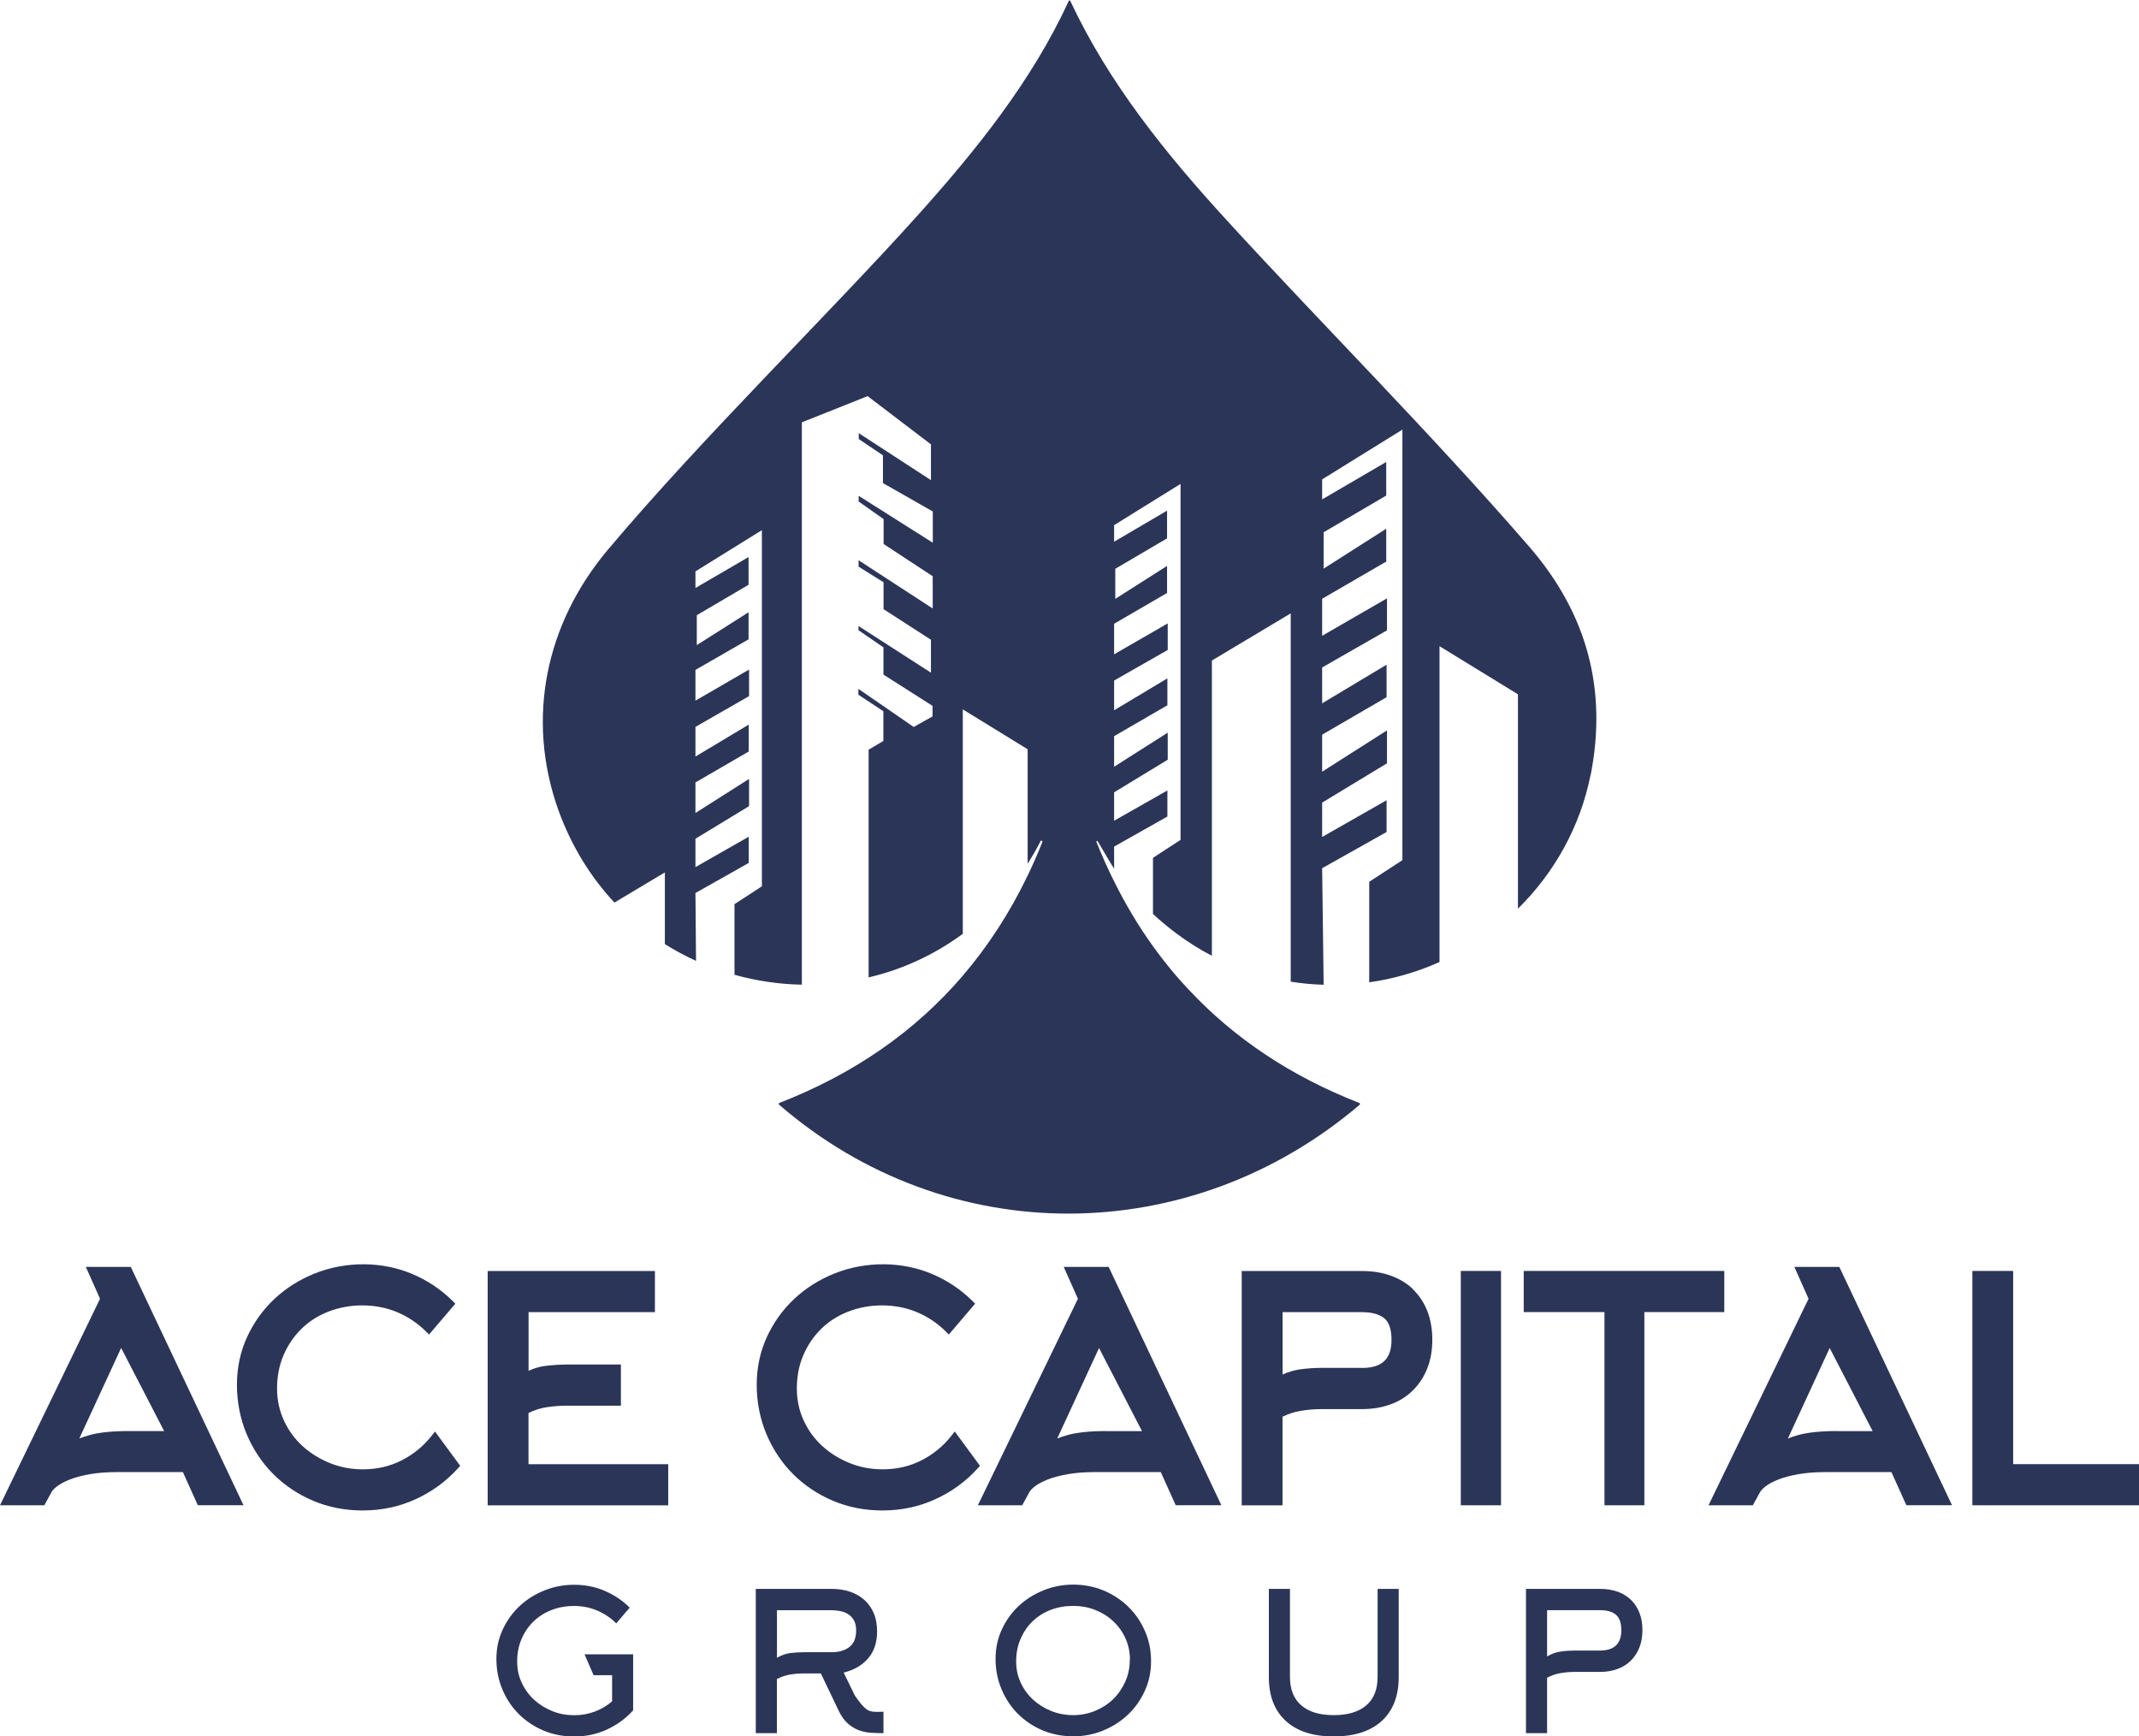 <?xml version="1.0" encoding="UTF-8"?>
<svg id="Layer_1" data-name="Layer 1" xmlns="http://www.w3.org/2000/svg" viewBox="0 0 255.31 207.26">
  <defs>
    <style>
      .cls-1 {
        fill: #2b3558;
        stroke-width: 0px;
      }
    </style>
  </defs>
  <path class="cls-1" d="m189.85,92.49c-1.24,6.22-4.35,11.72-8.67,15.97v-25.59l-9.36-5.74v37.7c-2.64,1.18-5.47,2.01-8.39,2.42v-12l3.96-2.58v-51.39l-9.58,5.94v2.39l7.65-4.47v4.01l-7.47,4.38v4.34l7.47-4.76v3.92l-7.65,4.44v4.42l7.74-4.47v3.82l-7.74,4.43v4.28l7.69-4.61v3.88l-7.69,4.47v4.42l7.74-4.93v3.93l-7.74,4.69v4.1l7.69-4.38v3.79l-7.69,4.32.18,13.91c-1.34-.04-2.64-.16-3.93-.37v-43.96l-9.41,5.63v35.24c-1.45-.75-2.84-1.63-4.15-2.6-1-.74-1.96-1.54-2.88-2.39v-6.7l3.29-2.14v-42.49l-7.93,4.92v1.98l6.32-3.71v3.31l-6.18,3.63v3.59l6.18-3.93v3.23l-6.32,3.67v3.65l6.4-3.69v3.17l-6.4,3.65v3.55l6.36-3.81v3.21l-6.36,3.69v3.65l6.4-4.07v3.23l-6.4,3.89v3.39l6.36-3.61v3.11l-6.36,3.59v2.64c-.66-1.04-1.31-2.2-1.95-3.27-.03-.05-.08-.07-.12-.04-.04.03-.05.07-.04.12.66,1.64,1.37,3.22,2.13,4.74,1.37,2.75,2.9,5.31,4.61,7.69.87,1.21,1.77,2.35,2.72,3.47.49.57.99,1.12,1.5,1.66,5.47,5.88,12.28,10.41,20.42,13.59.09.04.11.16.03.22-20.18,17.19-49.1,17.44-69.28-.01-.07-.07-.05-.18.04-.22,8.88-3.46,16.18-8.52,21.88-15.18,3.02-3.54,5.61-7.52,7.74-11.95.63-1.3,1.22-2.66,1.77-4.04.01-.04,0-.07-.04-.09l-.09-.05s-.07,0-.08.04c-.49.95-1.01,1.85-1.56,2.72v-13.66l-7.74-4.76v26.79c-3.42,2.52-7.24,4.27-11.24,5.2v-27.18l1.76-1.04v-3.55l-2.98-1.97v-.7l6.6,4.55,2.25-1.26v-1.26l-5.86-3.73v-3.25l-2.98-2.05v-.5l8.65,5.57v-3.93l-5.66-3.65v-3.21l-2.98-1.87v-.76l8.85,5.76v-3.85l-5.86-3.85v-2.97l-2.98-2.1v-.68l8.85,5.6v-3.73l-5.95-3.39v-3.31l-2.89-1.95v-.7l8.62,5.61v-4.27l-7.56-5.76-7.85,3.13v67.12c-2.71-.05-5.42-.45-8.04-1.18v-8.43l3.27-2.13v-42.51l-7.93,4.92v1.98l6.34-3.69v3.31l-6.18,3.63v3.57l6.18-3.92v3.23l-6.34,3.65v3.67l6.4-3.71v3.17l-6.4,3.67v3.54l6.36-3.81v3.21l-6.36,3.69v3.65l6.4-4.07v3.25l-6.4,3.89v3.39l6.36-3.63v3.13l-6.36,3.59.07,8.1c-1.27-.58-2.52-1.25-3.72-2v-8.56l-6.02,3.6c-2.81-3.01-5.11-6.68-6.68-11.01-3.92-10.94-1.54-22.27,5.91-31.12,11.15-13.26,26.63-28.38,36.93-39.86,6.97-7.75,13.67-16.07,18.05-25.59.08-.16.14-.16.22,0,4.61,9.84,11.42,18.24,18.73,26.22,11.3,12.35,24.3,25.34,36.08,38.94,6.86,7.95,9.29,17.01,7.28,27.21Z"/>
  <g>
    <path class="cls-1" d="m10.25,151.23l1.69,3.79L0,179.67h5.29l.83-1.52c.11-.23.35-.48.7-.75.37-.29.89-.56,1.52-.81.64-.25,1.44-.46,2.36-.63.93-.16,2-.25,3.2-.25h7.93l1.78,3.95h5.45l-13.45-28.44h-5.35Zm5.1,19.58c-1.92,0-3.47.16-4.62.47-.47.13-.89.27-1.26.41l4.99-10.8,5.13,9.92h-4.25Z"/>
    <path class="cls-1" d="m51.54,171.35c-.97,1.24-2.17,2.23-3.58,2.95-1.4.72-2.97,1.08-4.65,1.08-1.36,0-2.67-.24-3.89-.73-1.22-.48-2.32-1.16-3.27-2.01-.94-.85-1.7-1.87-2.25-3.06-.55-1.18-.83-2.47-.83-3.84,0-1.45.26-2.8.78-4,.52-1.21,1.24-2.26,2.15-3.15.9-.88,1.99-1.57,3.24-2.05,2.53-.98,5.66-.99,8.21.1,1.29.55,2.44,1.33,3.41,2.3l.35.35,3.14-3.68-.3-.3c-1.37-1.37-2.98-2.45-4.8-3.23-3.55-1.52-7.91-1.58-11.65-.09-1.81.72-3.43,1.73-4.8,3.01-1.38,1.28-2.49,2.82-3.3,4.57-.81,1.76-1.22,3.68-1.22,5.72s.39,4.06,1.16,5.89c.77,1.82,1.84,3.43,3.18,4.77,1.34,1.34,2.94,2.41,4.75,3.18,1.81.77,3.8,1.16,5.91,1.16,2.26,0,4.39-.45,6.34-1.35,1.95-.89,3.65-2.14,5.06-3.7l.25-.28-3.01-4.09-.37.48Z"/>
    <path class="cls-1" d="m63.09,168.65c.7-.34,1.41-.57,2.13-.68.83-.13,1.68-.19,2.52-.19h6.37v-4.91h-6.37c-.9,0-1.8.06-2.67.17-.67.08-1.33.28-1.98.58v-7h15.08v-4.91h-19.96v27.97h21.55v-4.91h-16.68v-6.11Z"/>
    <path class="cls-1" d="m113.95,170.87l-.37.48c-.97,1.24-2.17,2.23-3.58,2.95-1.4.72-2.97,1.08-4.65,1.08-1.36,0-2.67-.24-3.89-.73-1.22-.48-2.32-1.16-3.27-2.01-.94-.85-1.7-1.87-2.25-3.06-.55-1.18-.83-2.47-.83-3.84,0-1.45.26-2.8.78-4,.52-1.21,1.24-2.26,2.15-3.15.9-.88,1.99-1.57,3.24-2.05,2.53-.98,5.66-.99,8.21.1,1.29.55,2.44,1.33,3.41,2.3l.35.35,3.14-3.68-.3-.3c-1.37-1.37-2.98-2.45-4.8-3.23-3.55-1.52-7.91-1.58-11.65-.09-1.81.72-3.43,1.73-4.8,3.01-1.38,1.28-2.49,2.82-3.3,4.57-.81,1.76-1.22,3.68-1.22,5.72s.39,4.06,1.16,5.89c.77,1.82,1.84,3.43,3.18,4.77,1.34,1.34,2.94,2.41,4.75,3.18,1.81.77,3.8,1.16,5.91,1.16,2.26,0,4.39-.45,6.34-1.35,1.95-.89,3.65-2.14,5.06-3.7l.25-.28-3.01-4.09Z"/>
    <path class="cls-1" d="m126.97,151.23l1.69,3.79-11.94,24.65h5.29l.83-1.52c.11-.23.35-.48.7-.75.37-.29.89-.56,1.52-.81.64-.25,1.44-.46,2.36-.63.93-.16,2-.25,3.2-.25h7.93l1.78,3.95h5.45l-13.45-28.44h-5.35Zm5.1,19.58c-1.92,0-3.47.16-4.62.47-.47.13-.89.27-1.26.42l4.99-10.8,5.13,9.92h-4.25Z"/>
    <path class="cls-1" d="m168.66,153.88c-.74-.71-1.63-1.25-2.67-1.62-1.03-.37-2.17-.55-3.41-.55h-14.37v27.97h4.87v-10.58c.7-.34,1.42-.58,2.16-.7.84-.14,1.7-.21,2.54-.21h4.8c1.24,0,2.38-.19,3.41-.57,1.04-.38,1.94-.95,2.67-1.68.73-.73,1.31-1.61,1.7-2.62.4-1,.6-2.15.6-3.41s-.2-2.41-.59-3.41c-.4-1.01-.97-1.88-1.71-2.59Zm-6.1,9.39h-4.78c-.91,0-1.81.06-2.69.19-.67.1-1.34.3-2,.6v-7.44s9.47,0,9.47,0c1.19,0,2.09.25,2.68.74.56.47.85,1.33.85,2.55,0,2.3-1.12,3.37-3.53,3.37Z"/>
    <rect class="cls-1" x="174.36" y="151.7" width="4.8" height="27.97"/>
    <polygon class="cls-1" points="205.81 151.7 181.87 151.7 181.87 156.61 191.51 156.61 191.51 179.67 196.27 179.67 196.27 156.61 205.81 156.61 205.81 151.7"/>
    <path class="cls-1" d="m214.18,151.23l1.69,3.79-11.94,24.65h5.29l.83-1.52c.11-.22.35-.48.7-.75.37-.29.89-.56,1.52-.81.64-.25,1.44-.46,2.36-.63.93-.16,2-.25,3.2-.25h7.93l1.78,3.95h5.45l-13.45-28.44h-5.35Zm5.1,19.58c-1.92,0-3.47.16-4.62.47-.47.13-.89.27-1.26.42l4.99-10.8,5.13,9.92h-4.25Z"/>
    <polygon class="cls-1" points="240.29 174.76 240.29 151.7 235.42 151.7 235.42 179.67 255.31 179.67 255.31 174.76 240.29 174.76"/>
  </g>
  <g>
    <path class="cls-1" d="m73.55,193.76c-.65-.65-1.4-1.15-2.26-1.52-.86-.37-1.78-.55-2.77-.55s-1.85.16-2.68.48c-.83.32-1.55.78-2.16,1.37-.61.59-1.09,1.29-1.43,2.1-.35.81-.52,1.69-.52,2.66s.18,1.78.55,2.57c.37.79.87,1.47,1.5,2.04.63.57,1.35,1.01,2.17,1.34s1.68.48,2.59.48,1.7-.15,2.47-.44c.77-.29,1.45-.7,2.05-1.22v-3.12h-2.21l-1.08-2.49h5.8v6.69c-.88.97-1.92,1.73-3.13,2.29s-2.52.83-3.92.83c-1.31,0-2.53-.24-3.65-.71-1.13-.48-2.1-1.13-2.94-1.96-.83-.83-1.49-1.81-1.96-2.94-.48-1.13-.72-2.34-.72-3.63s.25-2.43.75-3.52c.5-1.08,1.18-2.02,2.03-2.82.85-.79,1.84-1.41,2.97-1.86,1.12-.45,2.3-.67,3.53-.67,1.31,0,2.53.24,3.66.73,1.13.49,2.12,1.15,2.97,2l-1.62,1.89Z"/>
    <path class="cls-1" d="m98,199.74h-2.01c-.56,0-1.11.04-1.65.13-.55.08-1.08.27-1.61.54v6.46h-2.52v-17.22h9.06c.79,0,1.51.11,2.17.33.66.22,1.24.55,1.72.98.49.43.86.96,1.13,1.59s.4,1.35.4,2.17c0,1.31-.35,2.38-1.06,3.21-.71.83-1.68,1.4-2.93,1.71l1.34,2.75c.28.4.52.72.72.97.2.25.4.44.58.59.19.15.38.25.58.3.2.05.44.08.72.08l.81-.02v2.56c-.49,0-.99-.02-1.49-.05-.5-.03-.98-.13-1.45-.3-.46-.17-.9-.44-1.32-.81-.42-.37-.79-.89-1.11-1.57l-2.11-4.41Zm-5.27-1.86c.52-.31,1.05-.5,1.59-.57s1.09-.1,1.66-.1h3.28c.88,0,1.58-.21,2.12-.62.54-.41.81-1.07.81-1.99,0-.44-.08-.82-.23-1.12-.15-.31-.36-.55-.62-.74-.26-.19-.57-.33-.92-.41-.35-.08-.74-.13-1.15-.13h-6.53v5.68Z"/>
    <path class="cls-1" d="m137.39,198.28c0,1.28-.25,2.46-.75,3.55-.5,1.09-1.17,2.04-2.02,2.84-.85.8-1.83,1.43-2.96,1.89-1.12.46-2.31.69-3.56.69s-2.53-.24-3.65-.71c-1.12-.48-2.1-1.13-2.94-1.96-.83-.83-1.49-1.81-1.96-2.94-.48-1.13-.72-2.34-.72-3.63s.25-2.43.75-3.52,1.18-2.02,2.03-2.82c.85-.79,1.85-1.41,2.97-1.86,1.12-.45,2.3-.67,3.53-.67s2.48.23,3.61.7c1.12.47,2.11,1.12,2.95,1.94.84.82,1.5,1.79,1.99,2.9.49,1.11.73,2.31.73,3.6Zm-2.52-.15c0-.94-.18-1.8-.54-2.59-.36-.79-.85-1.47-1.48-2.05-.62-.58-1.34-1.02-2.16-1.34-.82-.32-1.68-.47-2.61-.47s-1.85.16-2.68.48c-.83.32-1.55.78-2.16,1.37-.61.59-1.08,1.29-1.43,2.1-.35.81-.52,1.69-.52,2.66s.18,1.78.55,2.57c.37.79.87,1.47,1.5,2.04.63.57,1.35,1.01,2.17,1.34.82.32,1.68.48,2.58.48s1.8-.17,2.62-.51c.82-.34,1.54-.8,2.15-1.39.61-.59,1.09-1.29,1.45-2.09.36-.8.54-1.67.54-2.6Z"/>
    <path class="cls-1" d="m159.19,207.26c-2.47,0-4.37-.61-5.72-1.85-1.35-1.23-2.02-2.98-2.02-5.24v-10.52h2.52v10.51c0,1.49.45,2.62,1.36,3.4.9.78,2.19,1.16,3.87,1.16s2.96-.39,3.87-1.16,1.36-1.91,1.36-3.4v-10.51h2.52v10.52c0,2.26-.68,4.01-2.02,5.24-1.35,1.23-3.26,1.85-5.72,1.85Z"/>
    <path class="cls-1" d="m182.14,206.87v-17.22h8.85c.76,0,1.45.11,2.07.33.63.22,1.16.55,1.6.97.44.42.78.94,1.02,1.55s.36,1.3.36,2.07-.12,1.46-.36,2.07c-.24.61-.58,1.13-1.02,1.57-.44.44-.97.77-1.6,1-.62.23-1.31.35-2.07.35h-3.05c-.55,0-1.11.05-1.66.14-.56.09-1.09.28-1.62.55v6.62h-2.52Zm8.84-9.86c1.69,0,2.54-.81,2.54-2.43,0-.87-.22-1.49-.65-1.85-.43-.36-1.06-.54-1.89-.54h-6.32v5.52c.53-.31,1.06-.5,1.61-.58.55-.08,1.1-.12,1.67-.12h3.04Z"/>
  </g>
</svg>